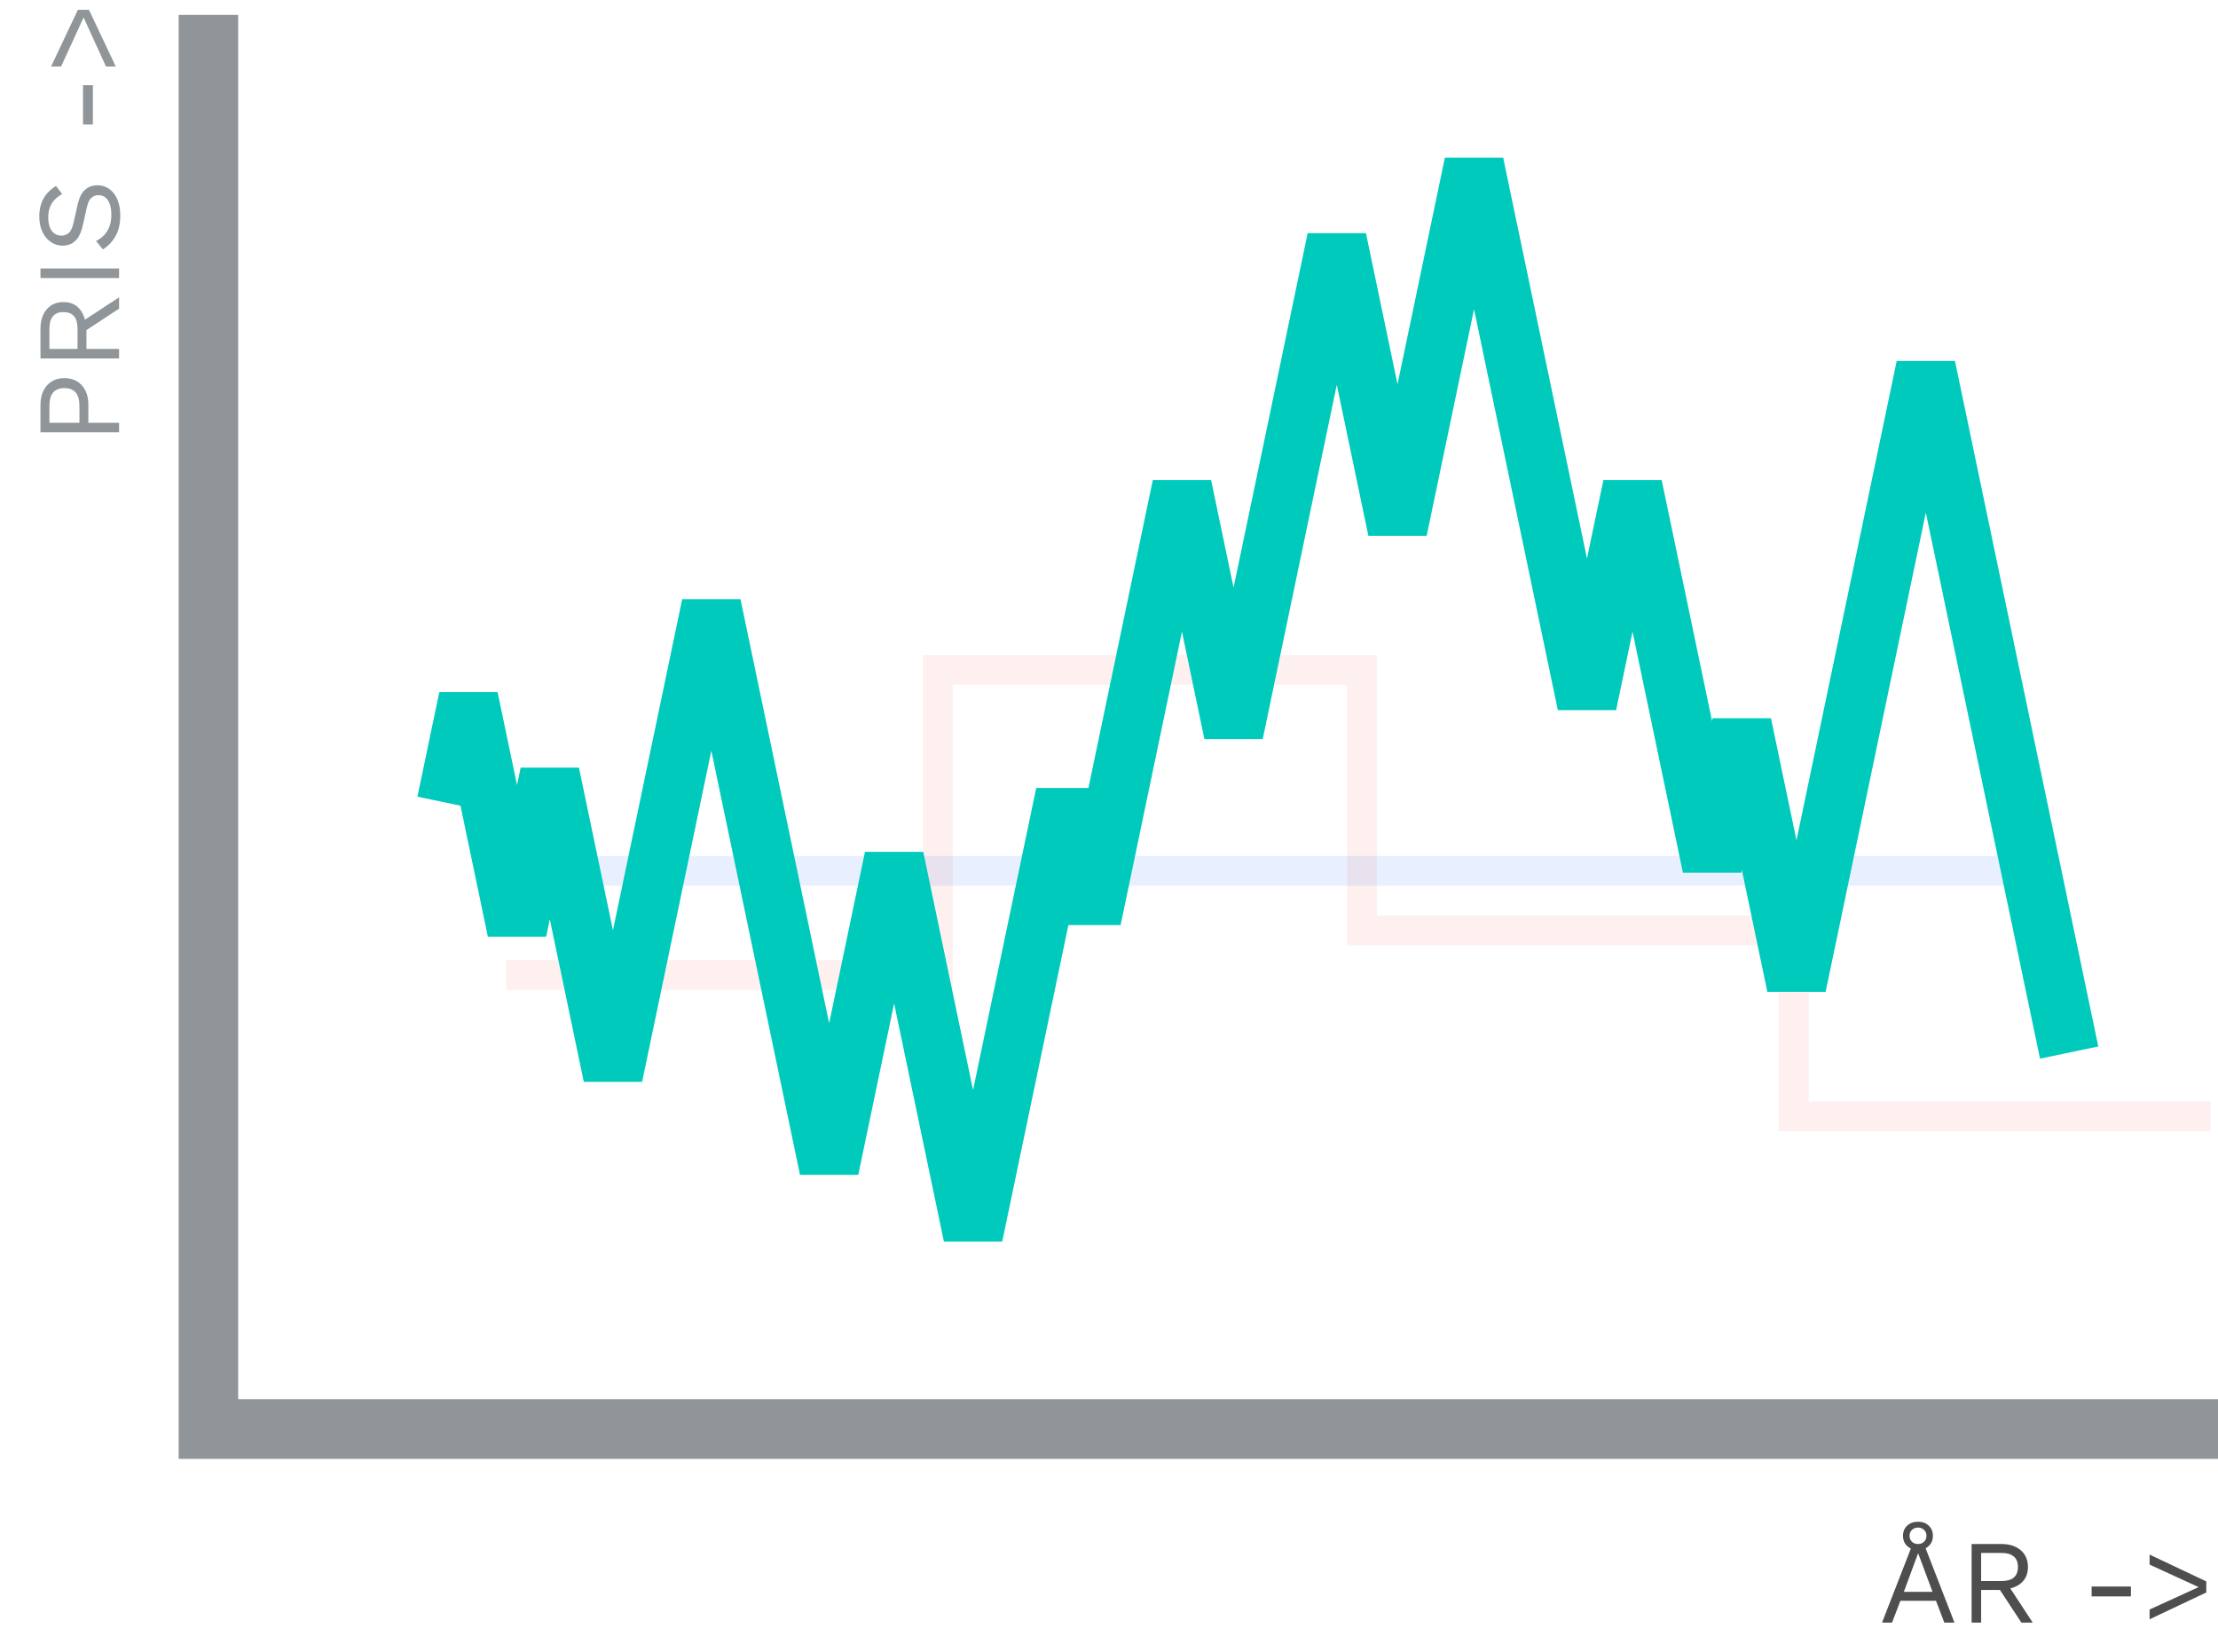 <svg width="149" height="111" viewBox="0 0 149 111" fill="none" xmlns="http://www.w3.org/2000/svg">
<path d="M2.72 27.176C2.72 26.819 2.787 26.509 2.92 26.248C3.048 25.981 3.232 25.773 3.472 25.624C3.712 25.475 3.997 25.4 4.328 25.4C4.659 25.4 4.944 25.475 5.184 25.624C5.424 25.773 5.611 25.981 5.744 26.248C5.872 26.509 5.936 26.819 5.936 27.176L5.936 28.4L8 28.4L8 29.04L2.72 29.04L2.72 27.176ZM5.336 27.272C5.336 26.856 5.251 26.552 5.08 26.36C4.904 26.168 4.653 26.072 4.328 26.072C3.997 26.072 3.747 26.168 3.576 26.36C3.405 26.552 3.32 26.856 3.32 27.272L3.32 28.4L5.336 28.4L5.336 27.272ZM2.72 22.077C2.72 21.539 2.859 21.107 3.136 20.781C3.413 20.456 3.789 20.293 4.264 20.293C4.739 20.293 5.109 20.459 5.376 20.789C5.637 21.115 5.768 21.547 5.768 22.085L5.808 22.141L5.808 23.437L8 23.437L8 24.077L2.72 24.077L2.72 22.077ZM5.208 22.085C5.208 21.707 5.131 21.427 4.976 21.245C4.816 21.059 4.579 20.965 4.264 20.965C3.949 20.965 3.715 21.059 3.56 21.245C3.4 21.427 3.32 21.707 3.32 22.085L3.32 23.437L5.208 23.437L5.208 22.085ZM5.336 21.717L8 19.973L8 20.733L5.688 22.253L5.336 21.717ZM2.72 18.037L8 18.037L8 18.677L2.72 18.677L2.72 18.037ZM2.64 14.534C2.64 14.07 2.736 13.67 2.928 13.334C3.115 12.998 3.392 12.718 3.76 12.494L4.176 13.03C3.835 13.227 3.595 13.451 3.456 13.702C3.312 13.947 3.24 14.246 3.24 14.598C3.24 14.88 3.28 15.115 3.36 15.302C3.44 15.483 3.547 15.616 3.68 15.702C3.808 15.787 3.955 15.83 4.12 15.83C4.307 15.83 4.472 15.771 4.616 15.654C4.755 15.536 4.864 15.302 4.944 14.95L5.2 13.806C5.312 13.299 5.483 12.947 5.712 12.75C5.936 12.547 6.216 12.446 6.552 12.446C6.851 12.446 7.117 12.531 7.352 12.702C7.581 12.867 7.76 13.102 7.888 13.406C8.016 13.71 8.08 14.067 8.08 14.478C8.08 14.862 8.029 15.2 7.928 15.494C7.821 15.782 7.68 16.03 7.504 16.238C7.328 16.446 7.131 16.616 6.912 16.75L6.456 16.19C6.659 16.088 6.837 15.958 6.992 15.798C7.147 15.638 7.267 15.446 7.352 15.222C7.437 14.992 7.48 14.731 7.48 14.438C7.48 14.166 7.448 13.931 7.384 13.734C7.315 13.531 7.216 13.376 7.088 13.27C6.955 13.163 6.795 13.11 6.608 13.11C6.437 13.11 6.285 13.166 6.152 13.278C6.013 13.39 5.909 13.6 5.84 13.91L5.56 15.15C5.485 15.475 5.384 15.739 5.256 15.942C5.123 16.139 4.968 16.283 4.792 16.374C4.611 16.459 4.416 16.502 4.208 16.502C3.925 16.502 3.667 16.424 3.432 16.27C3.192 16.11 3 15.883 2.856 15.59C2.712 15.291 2.64 14.939 2.64 14.534ZM5.576 5.722L6.24 5.722L6.24 8.362L5.576 8.362L5.576 5.722ZM3.432 4.468L5.232 0.66L5.976 0.66L7.776 4.468L7.12 4.468L5.616 1.172L4.104 4.468L3.432 4.468Z" fill="#8F9599"/>
<path d="M131.295 109H130.615L130.055 107.536H127.663L127.103 109H126.431L128.487 103.72H129.247L131.295 109ZM127.895 106.936H129.823L128.855 104.336L127.895 106.936ZM128.847 102.224C129.145 102.224 129.385 102.312 129.567 102.488C129.753 102.659 129.847 102.885 129.847 103.168C129.847 103.451 129.753 103.68 129.567 103.856C129.385 104.032 129.145 104.12 128.847 104.12C128.548 104.12 128.305 104.032 128.119 103.856C127.932 103.68 127.839 103.451 127.839 103.168C127.839 102.885 127.932 102.659 128.119 102.488C128.305 102.312 128.548 102.224 128.847 102.224ZM128.847 102.616C128.681 102.616 128.545 102.669 128.439 102.776C128.332 102.877 128.279 103.008 128.279 103.168C128.279 103.328 128.332 103.461 128.439 103.568C128.545 103.669 128.681 103.72 128.847 103.72C129.012 103.72 129.148 103.669 129.255 103.568C129.361 103.461 129.415 103.328 129.415 103.168C129.415 103.008 129.361 102.877 129.255 102.776C129.148 102.669 129.012 102.616 128.847 102.616ZM134.448 103.72C134.987 103.72 135.419 103.859 135.744 104.136C136.069 104.413 136.232 104.789 136.232 105.264C136.232 105.739 136.067 106.109 135.736 106.376C135.411 106.637 134.979 106.768 134.44 106.768L134.384 106.808H133.088V109H132.448V103.72H134.448ZM134.44 106.208C134.819 106.208 135.099 106.131 135.28 105.976C135.467 105.816 135.56 105.579 135.56 105.264C135.56 104.949 135.467 104.715 135.28 104.56C135.099 104.4 134.819 104.32 134.44 104.32H133.088V106.208H134.44ZM134.808 106.336L136.552 109H135.792L134.272 106.688L134.808 106.336ZM143.151 106.576V107.24H140.511V106.576H143.151ZM144.405 104.432L148.213 106.232V106.976L144.405 108.776V108.12L147.701 106.616L144.405 105.104V104.432Z" fill="#4E4E4E"/>
<path d="M40 58.5H137.5" stroke="#176BFB" stroke-opacity="0.1" stroke-width="2"/>
<path d="M14 1V96H149" stroke="#8F9599" stroke-width="4"/>
<path d="M34 65.5H63V45H91.5V62.5H120.5V75H148.5" stroke="#EC6A5E" stroke-opacity="0.1" stroke-width="2"/>
<path d="M30 53.927L31.469 46.902L34.732 62.512L36.935 51.976L41.177 72.268L47.786 40.658L55.7 78.512L60.065 57.634L65.368 83L71.569 53.342L73.323 61.732L79.401 32.658L82.868 49.244L89.803 16.073L93.882 35.585L99.022 11L106.61 47.293L109.67 32.658L115.013 58.219L117.012 48.658L120.684 66.219L129.373 24.659L139 70.707" stroke="#00CABB" stroke-width="4"/>
</svg>
